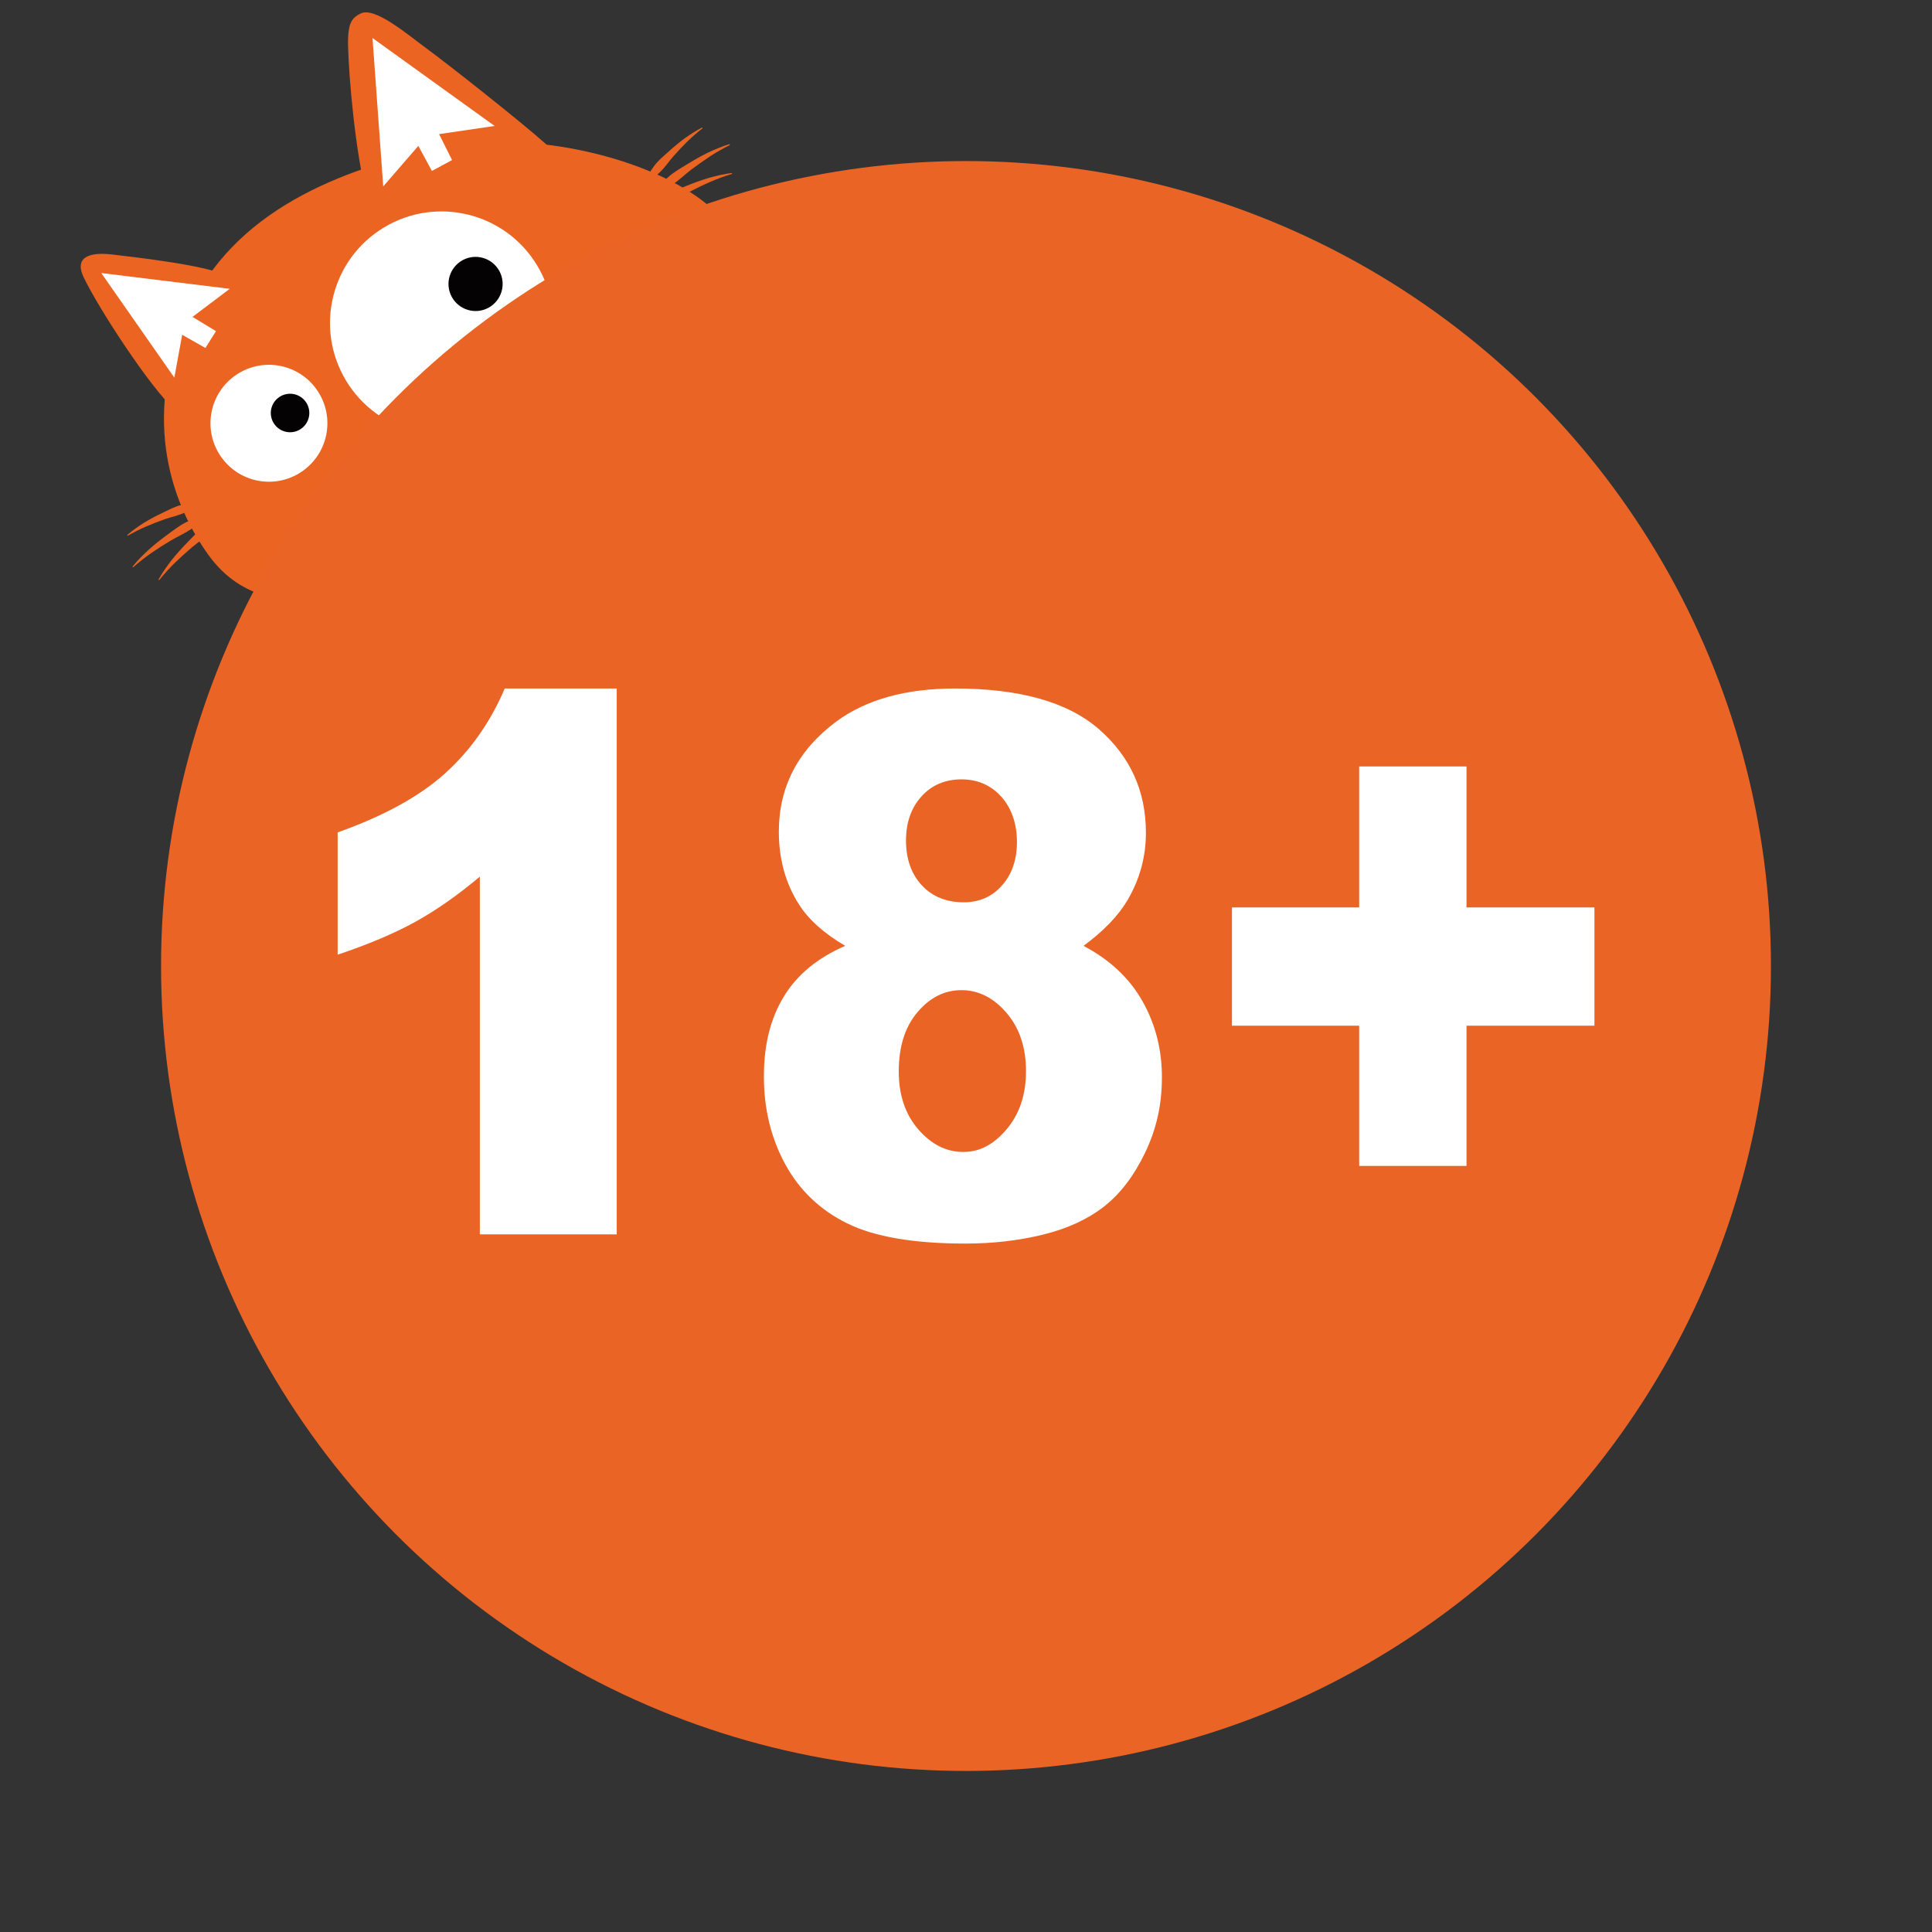 <?xml version="1.0" encoding="UTF-8"?><svg id="Vrstva_1" xmlns="http://www.w3.org/2000/svg" xmlns:xlink="http://www.w3.org/1999/xlink" viewBox="0 0 256 256"><rect x="0" y="0" width="256" height="256" fill="#333333" stroke="none"/><defs><style>.cls-1{fill:#040202;}.cls-1,.cls-2,.cls-3,.cls-4,.cls-5{stroke-width:0px;}.cls-6{clip-path:url(#clippath);}.cls-2{fill:none;}.cls-7{clip-path:url(#clippath-1);}.cls-3{fill:#ea6426;}.cls-4{fill:#eb6422;}.cls-5{fill:#fff;}</style><clipPath id="clippath"><rect class="cls-2" x="8.23" y="3.57" width="99.6" height="84.94" transform="translate(-15.82 40.27) rotate(-33.96)"/></clipPath><clipPath id="clippath-1"><rect class="cls-2" x="8.23" y="3.57" width="99.6" height="84.94" transform="translate(-15.82 40.27) rotate(-33.96)"/></clipPath></defs><rect class="cls-2" width="256" height="256"/><g id="Kresba_77"><g class="cls-6"><g class="cls-7"><path class="cls-4" d="M80.66,63.13c-3.88,2.01-7.86,7.42-7.94,9.97-.07,2.55,3.22,6.04,5.77,6.12,2.55.07,4.24.12,9.85-2.69.95-.47,1.95-1.05,2.97-1.7-.41-5.71-4.98-10.12-8.36-12.91-.82.44-1.59.85-2.29,1.21"/><path class="cls-4" d="M85.98,60.21c3.98,2.95,6.86,9.13,8.25,12.65,2.19-1.58,4.4-3.38,6.44-5.21-1.09-1.83-2.93-4.35-4.26-5.76-1.39-1.47-4-2.98-6.8-3.98-1.24.85-2.46,1.61-3.63,2.3"/><path class="cls-4" d="M95.82,52.95c-1.08,1.02-2.19,1.96-3.31,2.83,2.46.78,5.4,2.44,6.94,4.07,1.2,1.27,2.79,3.55,3.92,5.24.86-.85,1.66-1.7,2.37-2.51.98-1.1,1.91-2.25,2.77-3.44-5.37-4.71-9.11-5.91-12.41-6.47-.09.09-.18.18-.27.28"/><path class="cls-4" d="M89.28,30.67s-.03-.08-.04-.12v.02s.46,10.81.46,10.81l-.02.14c4.31-3.46,8.03-3.2,9.92-1.2,1.61,1.71,1.59,5.45-.99,9.36,4.86.69,9.73,5.53,11.38,7.3,2.26-3.62,3.8-7.61,3.92-12,.2-6.79-4.31-12.45-8.51-14.27-3.98-1.73-10.66-2.38-16.12-.05"/><path class="cls-4" d="M24.7,41.8c-6.08,14.06-1.68,25.33,2.88,31.68,3.94,5.49,13.85,13.02,42.4-7.24,28.55-20.26,31.1-32.98,23.81-39.08-7.28-6.1-23.4-10.23-35.83-7.5-12.43,2.73-27.19,8.07-33.26,22.14"/><path class="cls-5" d="M70.77,34.54c-4.56-6.77-13.75-8.56-20.52-4s-8.56,13.75-4,20.52c4.56,6.77,13.75,8.56,20.52,4s8.56-13.75,4-20.52"/><path class="cls-5" d="M42.06,51.76c-2.39-3.55-7.2-4.49-10.75-2.1s-4.49,7.2-2.1,10.75,7.2,4.49,10.75,2.1,4.49-7.2,2.1-10.75"/><path class="cls-1" d="M65.99,35.62c-1.11-1.64-3.34-2.08-4.98-.97s-2.08,3.34-.97,4.98,3.34,2.08,4.98.97,2.08-3.34.97-4.98"/><path class="cls-1" d="M40.55,53.3c-.79-1.17-2.37-1.48-3.54-.69s-1.48,2.37-.69,3.54,2.37,1.48,3.54.69,1.48-2.37.69-3.54"/><path class="cls-4" d="M16.87,70.88c.69-.6,1.44-1.12,2.21-1.61.78-.48,1.59-.91,2.42-1.3.83-.39,1.64-.85,2.53-1.06.45-.11.89-.21,1.35-.26.46-.06.92-.09,1.4-.05l.03.11c-.79.53-1.61.9-2.43,1.26-.82.36-1.7.54-2.55.83-.84.3-1.67.62-2.5.98-.82.35-1.62.76-2.41,1.21l-.07-.09Z"/><path class="cls-4" d="M17.55,75.09c.65-.81,1.39-1.55,2.16-2.26.78-.69,1.6-1.35,2.44-1.96.85-.61,1.67-1.28,2.61-1.72.47-.22.95-.43,1.45-.6.49-.17,1-.32,1.54-.4l.05.1c-.79.72-1.64,1.3-2.49,1.87-.85.57-1.79.98-2.67,1.5-.88.52-1.74,1.07-2.58,1.65-.84.58-1.64,1.22-2.42,1.9l-.08-.08Z"/><path class="cls-4" d="M20.99,76.81c.51-.91,1.11-1.76,1.75-2.59.65-.81,1.35-1.59,2.08-2.34.73-.74,1.43-1.54,2.29-2.13.43-.3.87-.59,1.33-.84.46-.25.94-.48,1.45-.65l.06.09c-.66.84-1.4,1.56-2.14,2.26-.74.71-1.6,1.26-2.38,1.92-.78.66-1.54,1.35-2.27,2.06-.73.71-1.42,1.48-2.07,2.28l-.09-.06Z"/><path class="cls-4" d="M93.1,16.99c-.71.56-1.39,1.14-2.03,1.77-.64.63-1.25,1.28-1.84,1.95-.59.67-1.09,1.43-1.73,2.05-.64.63-1.3,1.24-2.08,1.78l-.09-.07c.14-.46.35-.88.57-1.28.22-.41.48-.78.75-1.16.54-.75,1.26-1.33,1.94-1.94.68-.62,1.38-1.2,2.12-1.75.75-.53,1.51-1.03,2.33-1.45l.06.09Z"/><path class="cls-4" d="M96.72,19.21c-.92.46-1.81.97-2.67,1.53-.85.57-1.69,1.16-2.5,1.77-.81.62-1.54,1.35-2.39,1.91-.85.58-1.7,1.14-2.67,1.6l-.08-.08c.27-.47.6-.88.95-1.28.35-.4.72-.76,1.1-1.12.77-.71,1.69-1.22,2.58-1.77.89-.55,1.8-1.06,2.73-1.53.95-.44,1.91-.85,2.9-1.15l.04.1Z"/><path class="cls-4" d="M97,23.04c-.99.3-1.95.65-2.89,1.06-.94.41-1.86.86-2.76,1.33-.9.48-1.74,1.07-2.68,1.49-.93.43-1.87.84-2.9,1.13l-.06-.09c.35-.41.74-.77,1.15-1.1.41-.33.84-.63,1.28-.92.88-.57,1.87-.92,2.84-1.32.97-.4,1.95-.75,2.95-1.05,1.01-.28,2.02-.52,3.05-.65l.02.11Z"/><path class="cls-4" d="M23.2,54.33c-3.2-2.82-10.16-13.47-12.12-17.6-1.47-3.1,1.61-3.27,3.76-3.01,2.15.26,12.44,1.37,15.17,2.8,2.73,1.43-6.81,17.81-6.81,17.81"/><polygon class="cls-5" points="30.44 38.27 13.42 36.18 23.1 50.04 24.14 44.36 27.22 46.11 28.62 43.88 25.51 41.99 30.44 38.27"/><path class="cls-4" d="M48.09,23.8c-1.43-7.08-2.05-16.61-1.97-18.71.08-2.1.56-2.76,1.66-3.3,1.89-.93,6.11,2.7,8.82,4.69,2.71,1.99,12.34,9.56,15.83,12.69,3.48,3.13-15.58,6.5-15.58,6.5l-8.33-.32-.43-1.55Z"/><polygon class="cls-5" points="65.54 16.69 49.36 5.04 50.78 24.7 55.43 19.33 57.23 22.65 59.9 21.21 58.18 17.77 65.54 16.69"/></g></g></g><circle class="cls-3" cx="128" cy="128" r="106.66"/><path class="cls-5" d="M81.72,91.23v72.33h-18.14v-47.4c-2.93,2.46-5.77,4.45-8.52,5.97-2.74,1.52-6.18,2.98-10.32,4.37v-16.2c6.1-2.17,10.84-4.77,14.22-7.81,3.37-3.04,6.02-6.79,7.92-11.26h14.83Z"/><path class="cls-5" d="M112,125.33c-2.82-1.65-4.87-3.49-6.16-5.53-1.76-2.78-2.64-5.98-2.64-9.6,0-5.95,2.54-10.82,7.62-14.6,3.96-2.91,9.2-4.37,15.71-4.37,8.63,0,15,1.81,19.13,5.43,4.12,3.62,6.18,8.18,6.18,13.68,0,3.2-.82,6.19-2.46,8.97-1.23,2.07-3.17,4.08-5.81,6.02,3.49,1.84,6.1,4.29,7.81,7.33,1.72,3.04,2.58,6.4,2.58,10.09s-.74,6.88-2.22,9.97c-1.48,3.09-3.3,5.47-5.46,7.16-2.16,1.68-4.84,2.92-8.06,3.71s-6.64,1.19-10.28,1.19c-6.84,0-12.06-.89-15.67-2.67-3.61-1.78-6.35-4.4-8.23-7.86-1.88-3.46-2.82-7.33-2.82-11.6s.88-7.7,2.64-10.6,4.47-5.13,8.14-6.72ZM119.09,141.97c0,3.14.87,5.7,2.6,7.69,1.73,1.99,3.71,2.98,5.94,2.98s4.06-1.01,5.77-3.03c1.7-2.02,2.55-4.58,2.55-7.69s-.86-5.71-2.58-7.71c-1.72-2-3.71-3.01-5.96-3.01s-4.18.97-5.83,2.91c-1.66,1.94-2.49,4.56-2.49,7.86ZM120.05,111.36c0,2.46.7,4.44,2.09,5.94,1.39,1.5,3.25,2.26,5.57,2.26,2.05,0,3.74-.74,5.06-2.23,1.32-1.49,1.98-3.41,1.98-5.77s-.69-4.46-2.07-5.99c-1.38-1.53-3.14-2.3-5.28-2.3s-3.94.75-5.3,2.26c-1.36,1.5-2.05,3.45-2.05,5.85Z"/><path class="cls-5" d="M163.24,120.24h16.86v-18.68h14.22v18.68h16.95v15.67h-16.95v18.58h-14.22v-18.58h-16.86v-15.67Z"/></svg>